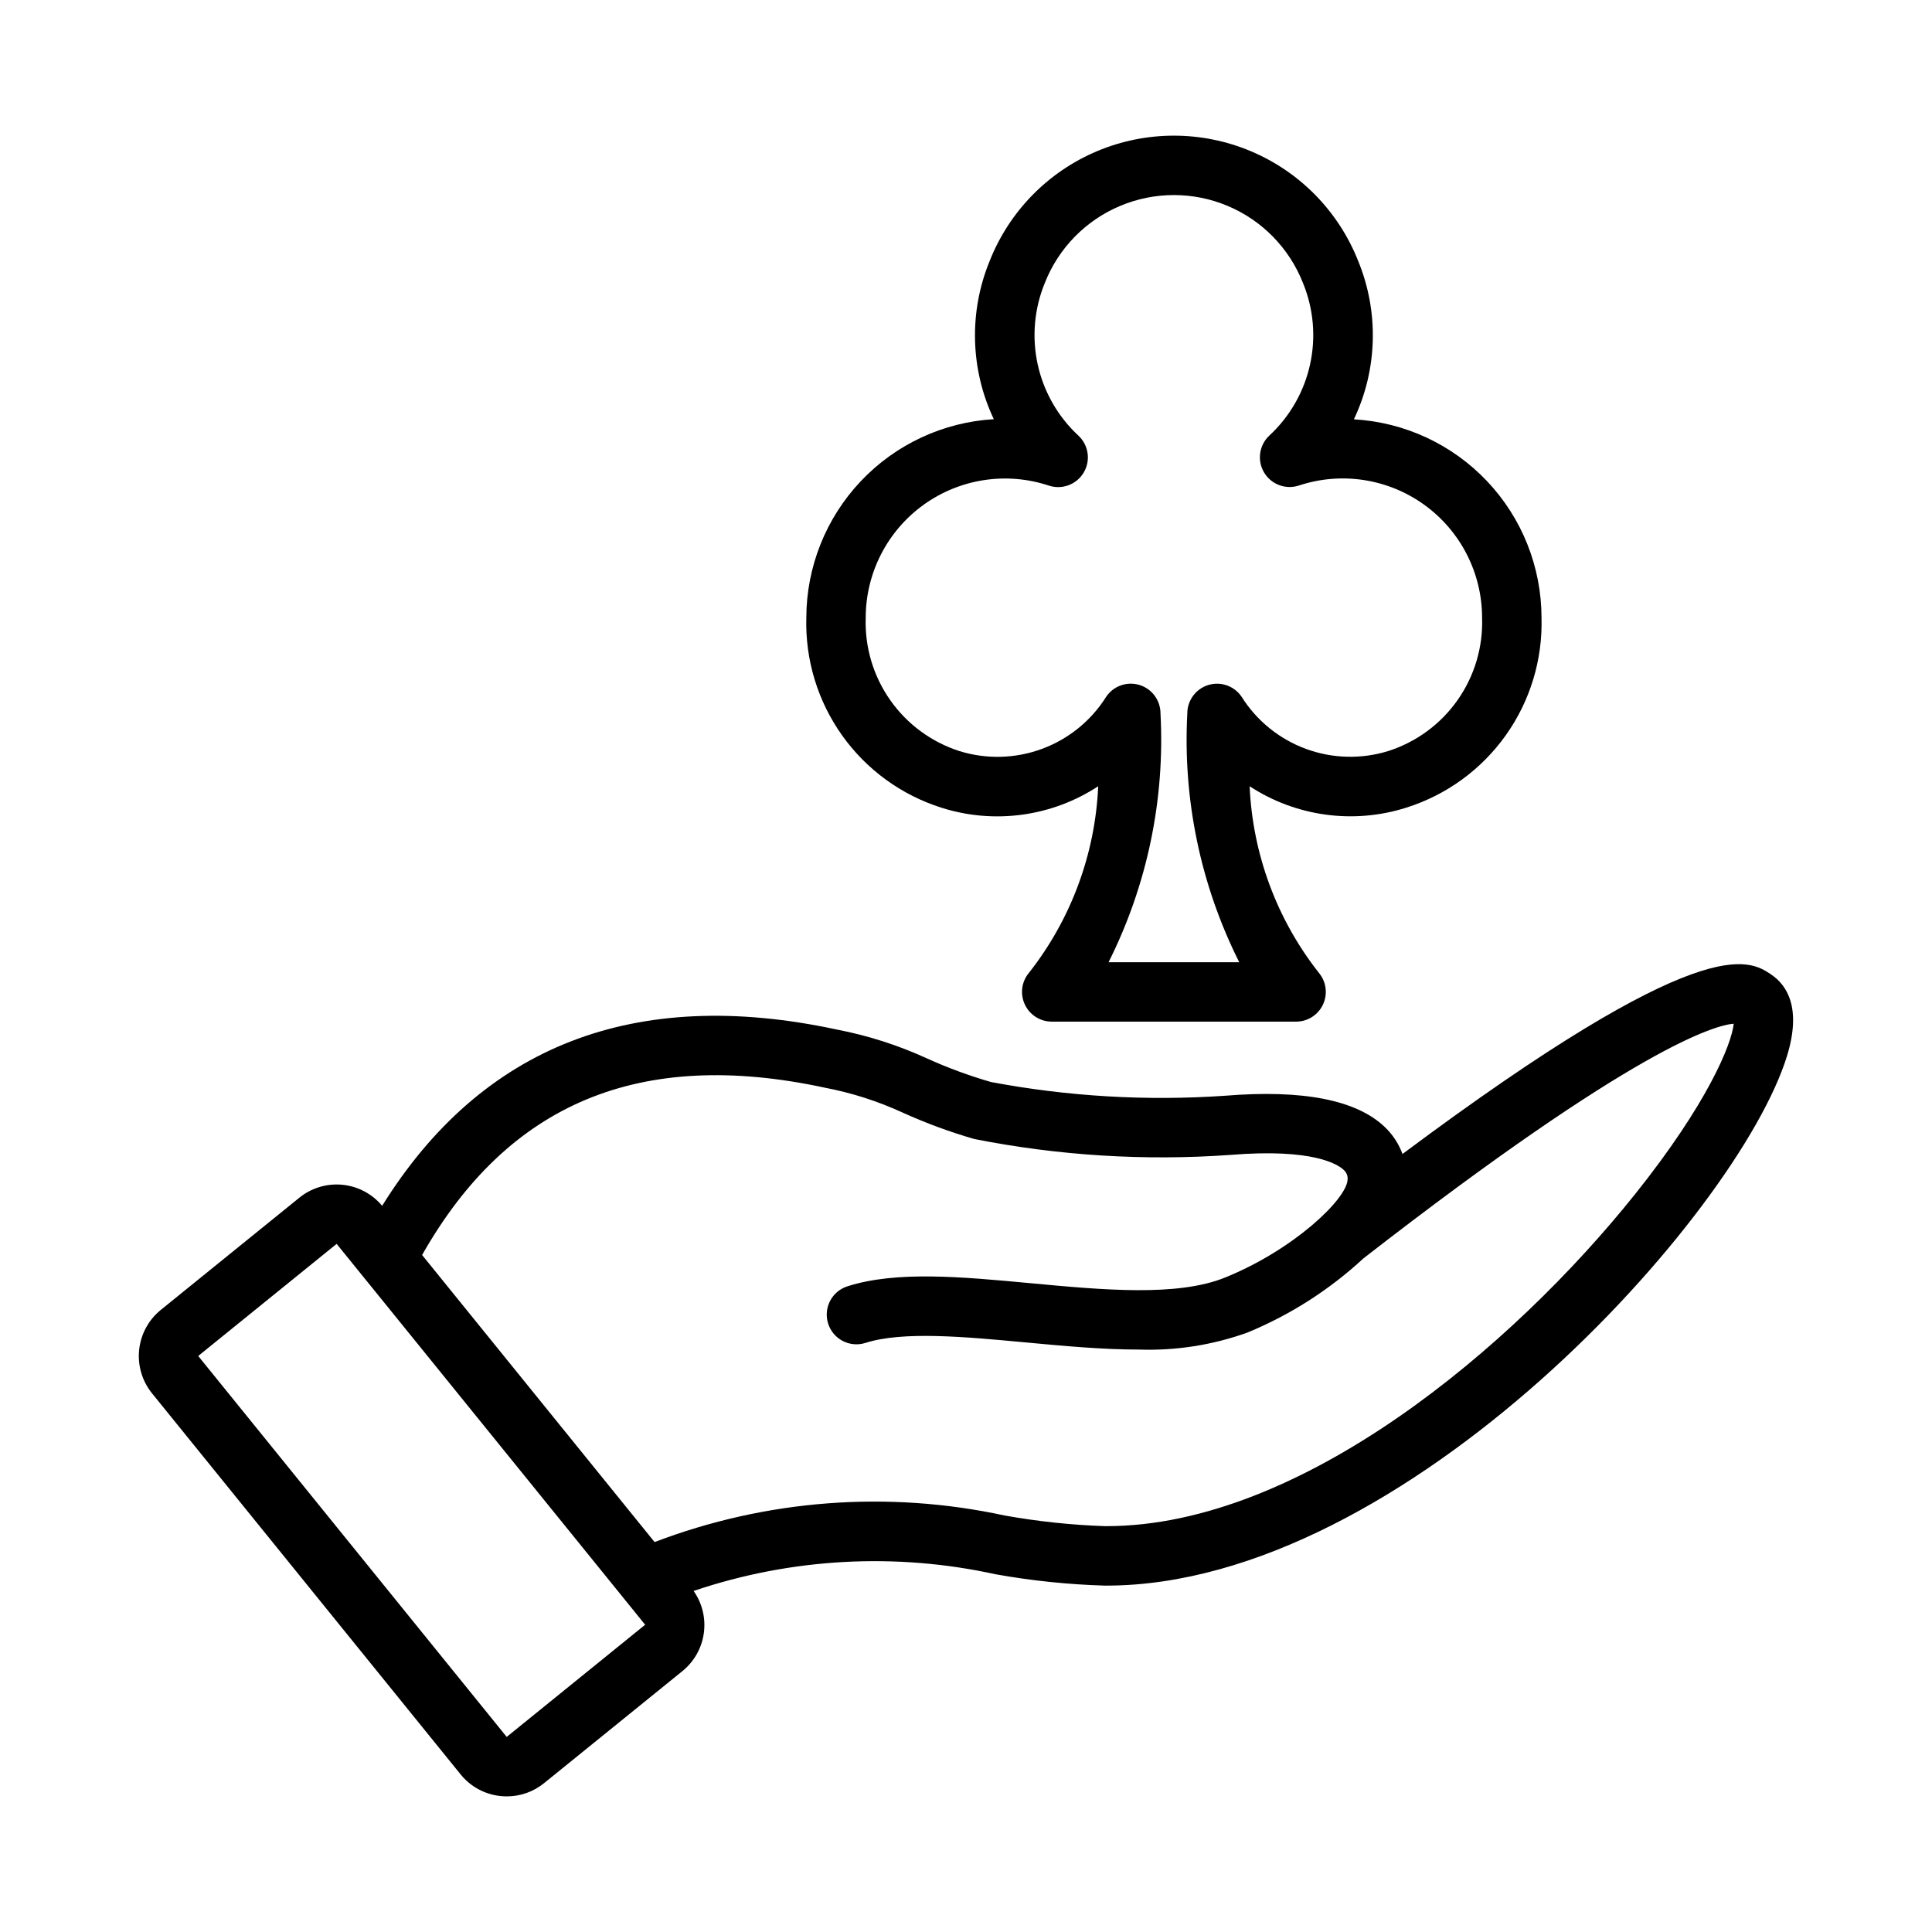 <?xml version="1.0" encoding="UTF-8"?>
<!-- Uploaded to: ICON Repo, www.iconrepo.com, Generator: ICON Repo Mixer Tools -->
<svg fill="#000000" width="800px" height="800px" version="1.1" viewBox="144 144 512 512" xmlns="http://www.w3.org/2000/svg">
 <g>
  <path d="m613.39 402.26c-5.945-3.992-17.891-12.008-97.719 47.562h0.004c-0.992-2.707-2.594-5.148-4.68-7.141-7.512-7.203-21.754-9.973-42.32-8.301-20.75 1.434-41.598 0.215-62.039-3.629-5.809-1.676-11.484-3.769-16.988-6.266-7.641-3.5-15.672-6.07-23.926-7.656-53.551-11.488-94.039 4.266-120.45 46.723-2.641-3.172-6.426-5.176-10.535-5.578s-8.211 0.832-11.414 3.434l-36.676 29.703c-3.254 2.625-5.328 6.434-5.769 10.59-0.438 4.156 0.793 8.312 3.422 11.559l81.75 100.95c2.621 3.262 6.438 5.336 10.602 5.758 0.555 0.059 1.109 0.086 1.668 0.086 3.598 0.004 7.082-1.234 9.871-3.508l36.684-29.711c3.082-2.512 5.102-6.094 5.644-10.031 0.547-3.938-0.422-7.938-2.707-11.188 25.785-8.723 53.457-10.25 80.043-4.418 9.574 1.715 19.262 2.719 28.98 3.004h0.348c79.234-0.008 167.46-98.406 180.39-140.35 3.953-12.836-0.086-18.816-4.176-21.586zm-335.11 202.04-81.75-100.95 36.684-29.711 7.094 8.758 0.016 0.016 68.648 84.75 0.109 0.137 5.891 7.273zm299.1-143.92c-32.473 40.668-88.637 88.066-140.19 88.066l-0.297 0.004c-8.945-0.305-17.859-1.25-26.668-2.828-30.945-6.688-63.168-4.238-92.754 7.043l-61.609-76.078c22.828-40.262 57.711-54.84 106.56-44.375v0.004c7.211 1.363 14.23 3.606 20.895 6.68 6.109 2.766 12.414 5.086 18.859 6.949 22.305 4.414 45.102 5.836 67.785 4.227 22.172-1.828 28.684 2.574 30.129 3.965v0.004c0.75 0.637 1.137 1.602 1.031 2.582-0.207 5.121-14.238 18.566-32.465 25.938-12.684 5.137-32.426 3.289-51.492 1.508-18.328-1.715-35.648-3.328-48.602 0.824v-0.004c-1.984 0.637-3.641 2.035-4.594 3.891-0.957 1.855-1.137 4.016-0.5 6.004 1.324 4.141 5.754 6.422 9.895 5.098 9.91-3.168 26.383-1.621 42.336-0.137 10.117 0.945 20.402 1.906 30.164 1.906 9.762 0.328 19.5-1.195 28.695-4.5 11.344-4.672 21.762-11.332 30.766-19.668 72.457-56.305 93.387-61.809 98.125-62.188-0.539 5.41-6.91 21.102-26.07 45.086z"/>
  <path d="m487.48 414.74h-64.762c-3.066 0-5.856-1.785-7.141-4.566-1.289-2.785-0.848-6.062 1.137-8.402 11.117-14.152 17.523-31.43 18.32-49.406-12.27 8.035-27.5 10.133-41.484 5.703-10.645-3.352-19.906-10.082-26.379-19.176-6.473-9.09-9.805-20.043-9.488-31.199 0.027-13.445 5.184-26.375 14.414-36.152 9.234-9.773 21.848-15.66 35.27-16.453-6.246-13.199-6.644-28.414-1.098-41.922 5.188-13.137 15.449-23.629 28.469-29.109 13.02-5.477 27.695-5.477 40.715 0 13.023 5.473 23.285 15.965 28.477 29.102 5.551 13.523 5.137 28.762-1.137 41.965 13.43 0.766 26.062 6.633 35.305 16.406 9.246 9.773 14.402 22.711 14.418 36.164 0.312 11.148-3.016 22.094-9.484 31.18s-15.727 15.816-26.363 19.164c-13.984 4.438-29.223 2.356-41.504-5.672 0.793 17.98 7.199 35.258 18.32 49.406 1.98 2.34 2.426 5.617 1.137 8.402-1.289 2.781-4.074 4.566-7.141 4.566zm-49.691-15.742h34.625-0.004c-10.238-20.41-14.98-43.137-13.758-65.938-0.004-3.445 2.238-6.492 5.531-7.516 3.289-1.023 6.863 0.211 8.82 3.051 3.992 6.375 9.984 11.246 17.039 13.852s14.773 2.801 21.953 0.555c7.406-2.391 13.832-7.133 18.301-13.504 4.473-6.371 6.746-14.027 6.473-21.805-0.008-11.852-5.707-22.977-15.316-29.914s-21.961-8.84-33.215-5.117c-3.504 1.16-7.348-0.27-9.238-3.445-1.891-3.172-1.32-7.231 1.367-9.762 5.441-5.035 9.215-11.609 10.809-18.848 1.598-7.238 0.938-14.789-1.883-21.645-3.633-9.203-10.82-16.555-19.938-20.391-9.121-3.84-19.402-3.84-28.52 0-9.121 3.836-16.309 11.188-19.938 20.391-2.824 6.856-3.481 14.414-1.887 21.656 1.598 7.242 5.367 13.82 10.812 18.855 2.688 2.535 3.258 6.598 1.363 9.77-1.895 3.176-5.738 4.606-9.246 3.438-11.246-3.723-23.594-1.824-33.203 5.109-9.605 6.934-15.301 18.055-15.312 29.902-0.27 7.785 2.004 15.449 6.481 21.824 4.473 6.379 10.906 11.121 18.32 13.516 7.18 2.234 14.895 2.027 21.945-0.586s13.035-7.484 17.023-13.859c1.953-2.84 5.527-4.078 8.82-3.051 3.289 1.023 5.531 4.07 5.531 7.516 1.223 22.805-3.523 45.531-13.762 65.945z"/>
 </g>
</svg>